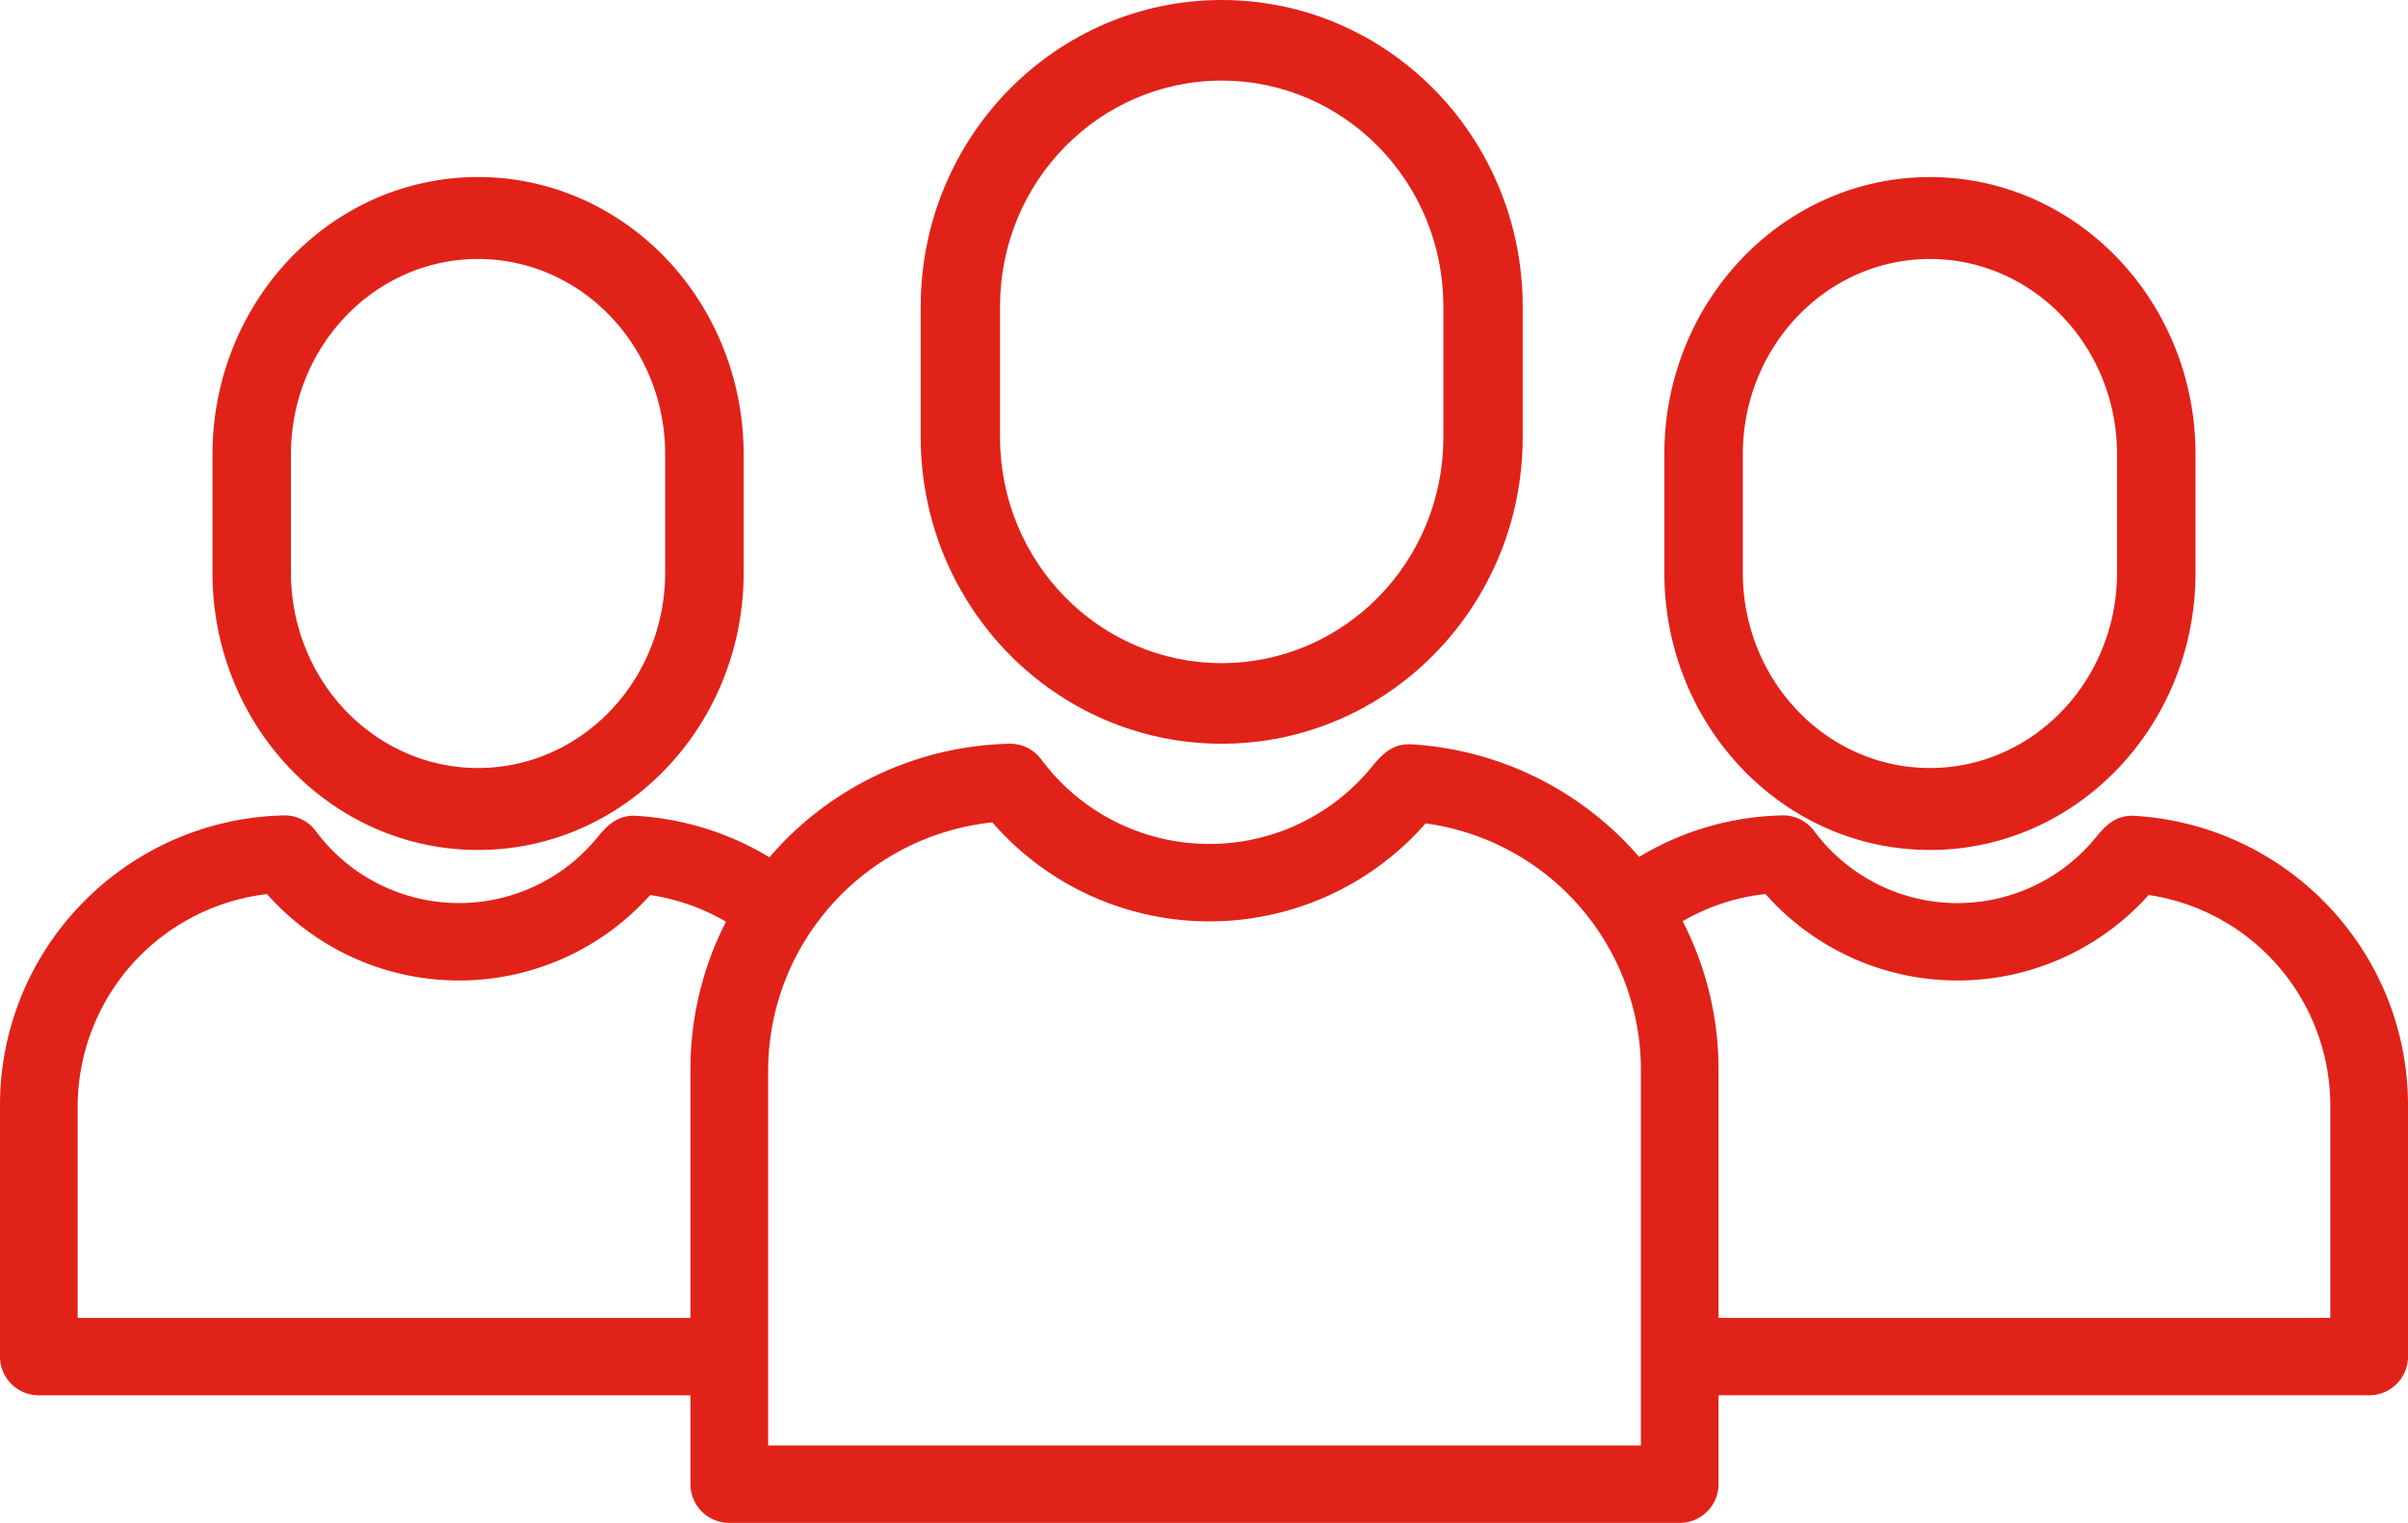 <svg xmlns="http://www.w3.org/2000/svg" width="68" height="43" viewBox="0 0 68 43">
    <g fill="#E12219" fill-rule="nonzero">
        <path d="M43 12.38V8.62C42.978 3.853 39.179 0 34.5 0S26.022 3.853 26 8.62v3.76c.022 4.767 3.821 8.62 8.5 8.62s8.478-3.853 8.5-8.62zm-14.76 0V8.62c.018-3.51 2.816-6.344 6.26-6.344s6.242 2.835 6.26 6.344v3.76c-.018 3.51-2.816 6.344-6.26 6.344s-6.242-2.835-6.26-6.344z"/>
        <path d="M20.595 43h26.839c.605 0 1.096-.49 1.096-1.093v-2.51h18.373c.606 0 1.097-.489 1.097-1.093V31.21c-.002-4.321-3.37-7.898-7.697-8.173-.585-.043-.886.326-1.13.623a5.04 5.04 0 0 1-4.018 1.838 5.038 5.038 0 0 1-3.923-2.031 1.098 1.098 0 0 0-.91-.444 8.15 8.15 0 0 0-4.034 1.173 9.23 9.23 0 0 0-6.434-3.18c-.567-.024-.853.32-1.13.655a5.914 5.914 0 0 1-4.716 2.157 5.912 5.912 0 0 1-4.603-2.384 1.095 1.095 0 0 0-.91-.443 9.193 9.193 0 0 0-6.767 3.206 8.174 8.174 0 0 0-3.74-1.17c-.583-.043-.886.326-1.13.622a5.04 5.04 0 0 1-4.017 1.838 5.038 5.038 0 0 1-3.923-2.03 1.1 1.1 0 0 0-.91-.444C3.553 23.135.001 26.767 0 31.209v7.095c0 .604.491 1.094 1.097 1.094h18.401v2.509c0 .604.491 1.093 1.097 1.093zm29.26-17.757a7.238 7.238 0 0 0 5.404 2.442 7.238 7.238 0 0 0 5.417-2.414 6.016 6.016 0 0 1 5.13 5.938v6.002H48.53v-7.013a9.122 9.122 0 0 0-1.013-4.186 5.942 5.942 0 0 1 2.338-.769zM28.023 23.22a8.112 8.112 0 0 0 6.11 2.796 8.112 8.112 0 0 0 6.125-2.767 7.03 7.03 0 0 1 6.08 6.95v10.615H21.692V30.198c.023-3.592 2.747-6.595 6.33-6.978zM2.193 37.21V31.21a6.052 6.052 0 0 1 5.348-5.965 7.238 7.238 0 0 0 5.404 2.44 7.238 7.238 0 0 0 5.416-2.413 5.997 5.997 0 0 1 2.14.753 9.135 9.135 0 0 0-1.003 4.174v7.013H2.194z"/>
        <path d="M62 16.169V12.83C62 8.506 58.642 5 54.5 5 50.358 5 47 8.506 47 12.831v3.338C47 20.494 50.358 24 54.5 24c4.142 0 7.5-3.506 7.5-7.831zm-12.784 0V12.83c0-3.047 2.366-5.517 5.284-5.517 2.918 0 5.284 2.47 5.284 5.517v3.338c0 3.047-2.366 5.517-5.284 5.517-2.918 0-5.284-2.47-5.284-5.517zM21 16.169V12.83c0-2.798-1.43-5.383-3.75-6.782a7.226 7.226 0 0 0-7.5 0C7.43 7.45 6 10.033 6 12.831v3.338C6 20.494 9.358 24 13.5 24c4.142 0 7.5-3.506 7.5-7.831zm-12.784 0V12.83c0-3.047 2.366-5.517 5.284-5.517 2.918 0 5.284 2.47 5.284 5.517v3.338c0 1.97-1.007 3.792-2.642 4.778a5.091 5.091 0 0 1-5.284 0c-1.635-.986-2.642-2.807-2.642-4.778z"/>
    </g>
</svg>
